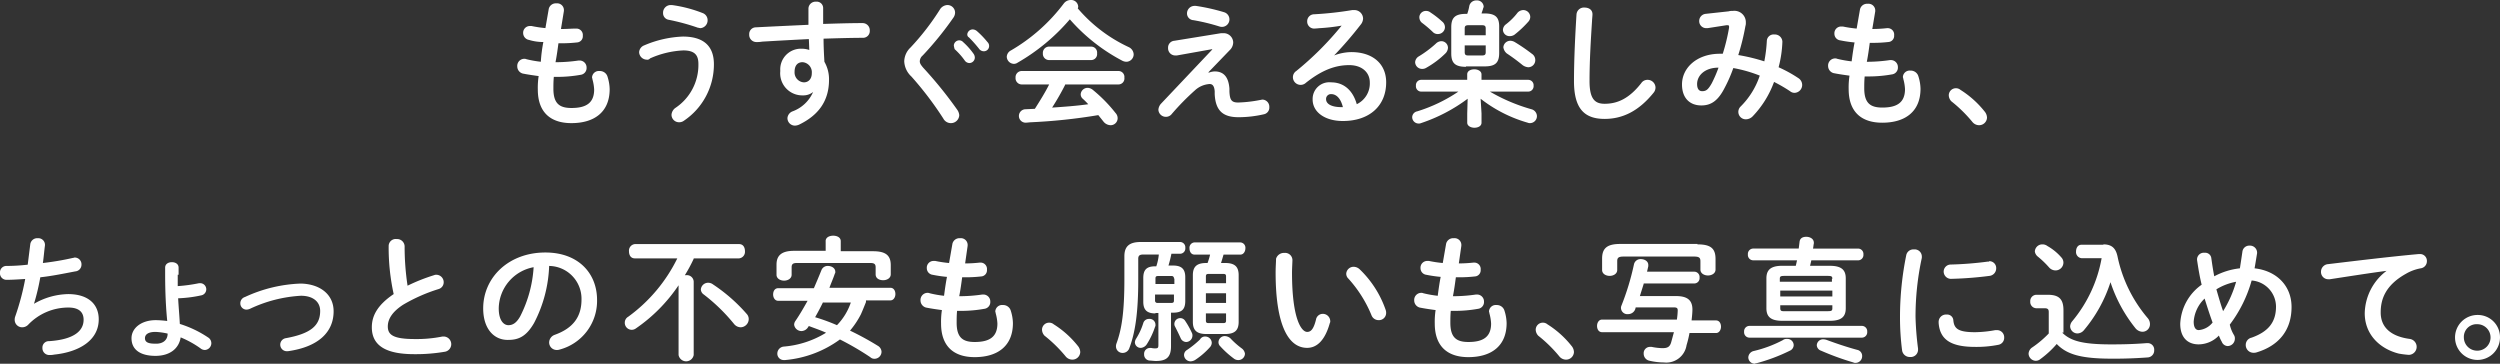 <svg xmlns="http://www.w3.org/2000/svg" viewBox="0 0 360.77 52.486"><rect x="0" y="0" width="360.77" height="52.486" fill="#333333" stroke="none"/><defs><style>.a{fill:#fff}</style></defs><path class="a" d="M80.952 4.185h.121c.788 0 1.395-.061 2-.061h.121a.925.925 0 0 1 .91 1.031.89.89 0 0 1-.849.97 19.451 19.451 0 0 1-2.183.121h-.484c-.121.91-.243 1.819-.424 2.729h.3a22.759 22.759 0 0 0 3.032-.243h.182a1.007 1.007 0 0 1 .97 1.031.979.979 0 0 1-.849 1.031 19.1 19.1 0 0 1-3.4.3h-.478c-.061.667-.061 1.213-.061 1.7 0 2.122.849 2.789 2.607 2.789 2.122 0 3.274-.728 3.274-2.668a6.626 6.626 0 0 0-.243-1.455c0-.121-.061-.182-.061-.3a.978.978 0 0 1 1.091-.91 1.144 1.144 0 0 1 1.152.849 6.3 6.3 0 0 1 .3 1.758c0 3.335-2.243 4.911-5.518 4.911-3.032 0-4.851-1.576-4.851-4.851a11.1 11.1 0 0 1 .121-1.94c-.91-.121-1.7-.243-2.3-.364a1.07 1.07 0 0 1-.786-1.028 1.024 1.024 0 0 1 .97-1.1.769.769 0 0 1 .364.061 15.954 15.954 0 0 0 2.066.367 21.52 21.52 0 0 1 .364-2.85 7.029 7.029 0 0 1-2.062-.3 1.018 1.018 0 0 1-.853-.978.972.972 0 0 1 .97-1.031h.243a17.462 17.462 0 0 0 2 .3l.485-2.789a1.045 1.045 0 0 1 1.092-.78.978.978 0 0 1 1.091.91v.182zM93.321 8.61a1.127 1.127 0 0 1-1.091-1.091 1.137 1.137 0 0 1 .728-.97 15.641 15.641 0 0 1 5.578-1.273c3.032 0 4.487 1.395 4.487 4a9.79 9.79 0 0 1-4.3 8.125 1.165 1.165 0 0 1-.728.243 1.087 1.087 0 0 1-1.091-1.091 1.345 1.345 0 0 1 .546-.97 7.447 7.447 0 0 0 3.335-6.367c0-1.273-.546-1.94-2.183-1.94a13.159 13.159 0 0 0-4.796 1.152.5.5 0 0 1-.485.182zm8.064-6.73a1.088 1.088 0 0 1 .728 1.031 1.129 1.129 0 0 1-1.031 1.152c-.121 0-.243-.061-.364-.061a31.133 31.133 0 0 0-4.244-1.152.96.96 0 0 1-.788-.97A1.1 1.1 0 0 1 96.778.728h.182a19.051 19.051 0 0 1 4.426 1.152zM117.332 13.279a2.212 2.212 0 0 1-1.455.485 3.189 3.189 0 0 1-3.274-3.521 2.979 2.979 0 0 1 3.032-3.214 3.53 3.53 0 0 1 1.152.182l-.061-1.568c-1.395.061-4.669.243-6.73.364a4.3 4.3 0 0 1-.849.061 1.035 1.035 0 0 1-1.031-1.096.968.968 0 0 1 .97-1.029c2.3-.121 4.972-.243 7.579-.364V1.213a1.024 1.024 0 0 1 1.092-.97.925.925 0 0 1 1.031.91v2.3c2-.061 3.941-.121 5.7-.121a1.035 1.035 0 0 1 1.028 1.095.972.972 0 0 1-.97 1.031c-1.7 0-3.7.061-5.7.121 0 1.152.061 2.243.121 3.335a5.042 5.042 0 0 1 .667 2.607c0 3.092-1.576 5.154-4.366 6.488a1.77 1.77 0 0 1-.546.121 1.086 1.086 0 0 1-1.088-1.087 1.137 1.137 0 0 1 .728-.97 5.18 5.18 0 0 0 2.971-2.789zm-2.668-2.91a1.432 1.432 0 0 0 1.334 1.516c.667 0 1.152-.485 1.152-1.334a1.45 1.45 0 0 0-1.334-1.577c-.727 0-1.152.485-1.152 1.395zM136.674.728a1.1 1.1 0 0 1 1.152 1.091 1.292 1.292 0 0 1-.243.728 47.079 47.079 0 0 1-4.426 5.457 1.146 1.146 0 0 0-.424.849c0 .3.182.546.485.91a59.558 59.558 0 0 1 4.911 6.065 1.616 1.616 0 0 1 .3.788 1.2 1.2 0 0 1-1.213 1.152 1.225 1.225 0 0 1-1.091-.667 48.441 48.441 0 0 0-4.608-6.063 3.155 3.155 0 0 1-1.028-2.185 2.843 2.843 0 0 1 .91-2 35.884 35.884 0 0 0 4.3-5.578 1.345 1.345 0 0 1 .975-.547zm.97 5.821a.794.794 0 0 1 .788-.728.741.741 0 0 1 .546.243 10.116 10.116 0 0 1 1.516 1.7.978.978 0 0 1 .182.546.8.8 0 0 1-.788.788.838.838 0 0 1-.667-.364 9.917 9.917 0 0 0-1.455-1.637 3.075 3.075 0 0 1-.122-.548zm1.94-1.576a.794.794 0 0 1 .788-.728.98.98 0 0 1 .606.243 12.5 12.5 0 0 1 1.516 1.576.778.778 0 0 1 .243.606.752.752 0 0 1-.788.728.838.838 0 0 1-.667-.364 18.7 18.7 0 0 0-1.455-1.637.458.458 0 0 1-.238-.425zM162.868 6.791a1.214 1.214 0 0 1 .728 1.031 1.074 1.074 0 0 1-1.031 1.091 1.382 1.382 0 0 1-.667-.182 26.279 26.279 0 0 1-7.514-5.942 28.7 28.7 0 0 1-7.519 6.245.978.978 0 0 1-.546.182 1.063 1.063 0 0 1-1.035-1.03 1.088 1.088 0 0 1 .606-.91 25.685 25.685 0 0 0 7.64-6.791A1.266 1.266 0 0 1 154.5 0a1.019 1.019 0 0 1 1.091.91.547.547 0 0 1-.061.3 21.651 21.651 0 0 0 7.338 5.581zm-9.1 5.336a37.684 37.684 0 0 1-1.94 3.4c1.758-.121 3.517-.243 5.214-.485a9.656 9.656 0 0 0-.788-.788.844.844 0 0 1-.3-.667 1 1 0 0 1 1.031-.91 1.26 1.26 0 0 1 .728.3 21.239 21.239 0 0 1 3.271 3.333 1.087 1.087 0 0 1 .3.788 1.01 1.01 0 0 1-1.031.97 1.355 1.355 0 0 1-1.031-.546l-.728-.91a80.606 80.606 0 0 1-9.7 1.031c-.121 0-.606.061-.788.061a.97.97 0 1 1 0-1.94l1.334-.061c.728-1.152 1.455-2.3 2.062-3.517h-4a.9.9 0 0 1-.849-.97.9.9 0 0 1 .849-.97h14.006a.859.859 0 0 1 .849.97.859.859 0 0 1-.849.97h-7.64zm3.7-5.4a.859.859 0 0 1 .849.97.859.859 0 0 1-.849.97h-6.124a.9.9 0 0 1-.849-.97.9.9 0 0 1 .849-.97zM176.207 4.79h.3a1.376 1.376 0 0 1 1.455 1.334 1.613 1.613 0 0 1-.364.97l-3.214 3.335.061.061a2.38 2.38 0 0 1 .849-.182c1.273 0 2 .788 2.122 2.486v.424c.061 1.213.3 1.576 1.273 1.576a19.35 19.35 0 0 0 3.153-.364 2.624 2.624 0 0 0 .3-.061 1.035 1.035 0 0 1 1.031 1.091.98.98 0 0 1-.788 1.031 16.378 16.378 0 0 1-3.638.424c-2.243 0-3.335-.91-3.456-3.335v-.424c-.061-.728-.3-1.031-.728-1.031a3.45 3.45 0 0 0-2.122.91 35.624 35.624 0 0 0-3.335 3.4 1.059 1.059 0 0 1-.849.424 1.076 1.076 0 0 1-1.091-1.031 1.445 1.445 0 0 1 .364-.849l7.4-7.822v-.063l-5.093.91h-.243a1.035 1.035 0 0 1-1.031-1.091.984.984 0 0 1 .91-1.031zm.424-3.032a1.082 1.082 0 0 1-.243 2.122 1.184 1.184 0 0 1-.424-.061 28.234 28.234 0 0 0-3.759-.91.969.969 0 0 1-.91-.97 1.086 1.086 0 0 1 1.092-1.09h.182a28.351 28.351 0 0 1 4.063.91zM192.517 8.003a7.241 7.241 0 0 1 2.486-.485c3.032 0 5.033 1.637 5.033 4.366 0 3.4-2.425 5.578-6.245 5.578-2.668 0-4.366-1.334-4.366-3.092a2.408 2.408 0 0 1 2.668-2.486c1.88 0 3.153 1.213 3.7 3.153a3.318 3.318 0 0 0 1.88-3.153c0-1.395-1.091-2.486-2.971-2.486-1.94 0-3.881.667-6.245 2.547a1.115 1.115 0 0 1-1.88-.788 1.072 1.072 0 0 1 .485-.91 44.572 44.572 0 0 0 6.548-6.548 27.9 27.9 0 0 1-3.153.364c-.061 0-.606.061-.849.061a1.007 1.007 0 0 1-.97-1.031 1 1 0 0 1 .97-1.031 49.328 49.328 0 0 0 5.518-.606h.243a1.248 1.248 0 0 1 1.334 1.213 1.456 1.456 0 0 1-.364.91 54.129 54.129 0 0 1-3.82 4.426zm1.273 7.458c-.3-1.213-.91-1.88-1.7-1.88a.7.7 0 0 0-.728.728c0 .667.728 1.152 2.243 1.152zM213.795 16.371v1.334c0 .485-.485.728-1.031.728-.485 0-1.031-.243-1.031-.728v-1.334l.061-2.122a23.712 23.712 0 0 1-6.73 3.517.769.769 0 0 1-.364.061.931.931 0 0 1-.91-.91.886.886 0 0 1 .728-.849 22.339 22.339 0 0 0 5.942-2.85h-5.4a.767.767 0 0 1-.728-.849.767.767 0 0 1 .728-.849h6.67v-.788c0-.485.485-.728 1.031-.728.485 0 1.031.243 1.031.728v.788h6.73a.778.778 0 0 1 .788.849.778.778 0 0 1-.788.849h-5.518a25.555 25.555 0 0 0 6 2.547 1.057 1.057 0 0 1 .788.97 1.007 1.007 0 0 1-.97 1.031.769.769 0 0 1-.364-.061 19.905 19.905 0 0 1-6.791-3.456zm-8.61-6.427a1 1 0 0 1-.97-.97 1.055 1.055 0 0 1 .546-.849 15.8 15.8 0 0 0 2.434-1.819 1.174 1.174 0 0 1 .788-.364.958.958 0 0 1 .97.97 1.26 1.26 0 0 1-.3.728 12.956 12.956 0 0 1-2.796 2.121 1.1 1.1 0 0 1-.667.183zm-.364-7.458a.946.946 0 0 1 .97-.91 1.01 1.01 0 0 1 .667.243 12.824 12.824 0 0 1 1.637 1.274 1.059 1.059 0 0 1 .424.849 1.01 1.01 0 0 1-1.031.97.96.96 0 0 1-.728-.3 16.651 16.651 0 0 0-1.576-1.334 1.03 1.03 0 0 1-.358-.792zm6.73 7.155c-1.637 0-2.122-.606-2.122-1.94V3.942c0-1.334.485-1.94 2.122-1.94h.182a6.4 6.4 0 0 0 .3-1.152 1.023 1.023 0 0 1 1.039-.789.951.951 0 0 1 1.031.849.364.364 0 0 1-.061.243c-.061.3-.182.546-.243.788h.424c1.576 0 2.122.546 2.122 1.88v3.82c0 1.516-.667 1.94-2.122 1.94h-2.668zm2.85-5.518c0-.364-.121-.485-.546-.485h-1.94c-.424 0-.546.121-.546.485v.97h3.032zm-.546 3.881c.424 0 .546-.121.546-.485v-.97h-3.032v.97c0 .424.182.485.546.485zm4-2.789a.946.946 0 0 1-.97-.91 1.038 1.038 0 0 1 .424-.788 9 9 0 0 0 1.7-1.7 1.174 1.174 0 0 1 .788-.364 1.01 1.01 0 0 1 1.031.97 1.01 1.01 0 0 1-.243.667 15.13 15.13 0 0 1-2.062 1.94 1.222 1.222 0 0 1-.661.185zm-.91 1.637a1.011 1.011 0 0 1 1.031-.97 1.355 1.355 0 0 1 .606.182 26.022 26.022 0 0 1 2.486 1.7 1.072 1.072 0 0 1 .485.91 1.022 1.022 0 0 1-1.031 1.031 1.616 1.616 0 0 1-.788-.3 27.976 27.976 0 0 0-2.3-1.7 1.379 1.379 0 0 1-.482-.853zM227.503 2.061a1.073 1.073 0 0 1 1.152-.97c.606 0 1.152.3 1.152.97 0 .243-.061.728-.061.91-.182 2.85-.364 5.821-.364 8.731 0 2.607.788 3.274 2.183 3.274 1.819 0 3.517-.728 5.275-2.971a1.072 1.072 0 0 1 .91-.485 1.14 1.14 0 0 1 1.152 1.091 1.165 1.165 0 0 1-.243.728c-2.183 2.729-4.547 3.82-7.094 3.82-2.91 0-4.426-1.455-4.426-5.457 0-3.092.182-6.791.364-9.641zM249.452 1.637a1.869 1.869 0 0 1 .606-.061 1.648 1.648 0 0 1 1.88 1.7 1.335 1.335 0 0 1-.061.485 32.413 32.413 0 0 1-1.031 4.184 26.134 26.134 0 0 1 3.759.91 20.95 20.95 0 0 0 .364-2.971.978.978 0 0 1 1.092-.908 1.086 1.086 0 0 1 1.152 1.031 16.543 16.543 0 0 1-.546 3.7 18.787 18.787 0 0 1 2.855 1.569 1.165 1.165 0 0 1 .546.97 1.14 1.14 0 0 1-1.091 1.152 1.01 1.01 0 0 1-.667-.243 22.523 22.523 0 0 0-2.3-1.334 14.146 14.146 0 0 1-3.092 4.972 1.389 1.389 0 0 1-.97.424 1.072 1.072 0 0 1-.788-1.819 11.29 11.29 0 0 0 2.789-4.487 19.789 19.789 0 0 0-3.82-1.091 20.223 20.223 0 0 1-1.213 2.789c-.97 1.94-2 2.607-3.4 2.607-1.637 0-2.789-1.031-2.789-3.032 0-2.425 2.183-4.426 5.457-4.426h.424a28.238 28.238 0 0 0 .91-3.759v-.18c0-.182-.121-.182-.364-.182l-2.732.425h-.243a1.007 1.007 0 0 1-.97-1.031A1.033 1.033 0 0 1 246.118 2zm-2.425 10.368a19.192 19.192 0 0 0 .97-2.243c-2 0-3.092 1.152-3.092 2.365 0 .728.3 1.031.728 1.031.545-.001.848-.182 1.394-1.153zM270.188 4.184h.121a19.712 19.712 0 0 0 2-.121h.121a.925.925 0 0 1 .909 1.031.89.89 0 0 1-.849.97 19.452 19.452 0 0 1-2.183.121h-.485c-.121.91-.243 1.819-.424 2.729h.3a22.759 22.759 0 0 0 3.032-.243h.182a1.007 1.007 0 0 1 .97 1.031.979.979 0 0 1-.849 1.031 19.1 19.1 0 0 1-3.4.3h-.546c-.061.667-.061 1.213-.061 1.7 0 2.122.849 2.789 2.607 2.789 2.122 0 3.274-.728 3.274-2.668a6.626 6.626 0 0 0-.243-1.455c0-.121-.061-.182-.061-.3a.978.978 0 0 1 1.091-.91 1.144 1.144 0 0 1 1.152.849 6.3 6.3 0 0 1 .3 1.758c0 3.335-2.243 4.911-5.518 4.911-3.032 0-4.851-1.576-4.851-4.851a11.1 11.1 0 0 1 .121-1.94c-.909-.121-1.7-.243-2.3-.364a1.07 1.07 0 0 1-.788-1.031 1.024 1.024 0 0 1 .97-1.091.769.769 0 0 1 .364.061 15.953 15.953 0 0 0 2.062.364c.121-.91.242-1.819.424-2.729a18.632 18.632 0 0 1-2.062-.3.961.961 0 0 1-.849-.97.972.972 0 0 1 .97-1.031h.242a17.461 17.461 0 0 0 2 .3l.485-2.789a1.045 1.045 0 0 1 1.106-.79.978.978 0 0 1 1.091.91v.182zM281.224 13.764a1.022 1.022 0 0 1 1.031-1.031 1.01 1.01 0 0 1 .667.243 13.794 13.794 0 0 1 3.456 3.092 1.456 1.456 0 0 1 .364.91 1.14 1.14 0 0 1-1.152 1.091 1.252 1.252 0 0 1-.97-.485 19.9 19.9 0 0 0-3.032-2.971 1.31 1.31 0 0 1-.364-.849z"/><g><path class="a" d="M4.911 43.835a10.192 10.192 0 0 1 4.911-1.395c2.971 0 4.426 1.516 4.426 3.638 0 3.092-2.91 4.729-6.427 5.093a2.975 2.975 0 0 1-.667.061.986.986 0 0 1-1.031-1.031.92.92 0 0 1 .97-.97c3.638-.243 4.972-1.516 4.972-3.092 0-1.031-.606-1.758-2.183-1.758a8 8 0 0 0-5.821 2.486 1.2 1.2 0 0 1-.849.364A1.074 1.074 0 0 1 2.121 46.2a1.334 1.334 0 0 1 .061-.485 36.347 36.347 0 0 0 1.455-5.457c-.97.061-1.819.121-2.668.121a.938.938 0 0 1-.97-1.031.92.92 0 0 1 .97-.97A27.873 27.873 0 0 0 4 38.196l.364-2.91a1.012 1.012 0 0 1 1.093-.91.957.957 0 0 1 1.031.91v.121c-.121.91-.182 1.758-.3 2.547a39.687 39.687 0 0 0 4.3-.728c.121 0 .182-.061.3-.061a.972.972 0 0 1 .97 1.031.969.969 0 0 1-.909.97c-1.576.3-3.335.667-5.033.849a32.52 32.52 0 0 1-.91 3.82zM25.648 39.651v1.637a22.409 22.409 0 0 0 3.092-.424h.182a.887.887 0 0 1 .121 1.758 18.535 18.535 0 0 1-3.335.424c.061 1.213.182 2.486.243 3.7a15.6 15.6 0 0 1 4.062 1.94.978.978 0 0 1 .485.849.988.988 0 0 1-.909.97 1.01 1.01 0 0 1-.667-.243 14.343 14.343 0 0 0-2.85-1.576c-.243 1.576-1.516 2.668-3.638 2.668s-3.456-.85-3.456-2.547c0-1.395 1.334-2.607 3.517-2.607a14.867 14.867 0 0 1 1.637.121c-.182-1.819-.3-4.062-.3-6.73v-.97c0-.546.485-.788.97-.788s.97.243.97.788v1.03zm-1.455 8.489a9.4 9.4 0 0 0-1.758-.243c-1.031 0-1.516.364-1.516.91s.424.788 1.455.788c1.091.061 1.818-.485 1.818-1.455zM48.143 44.924c0 3.032-2.243 5.154-6.609 5.76h-.182a.947.947 0 0 1-.121-1.88c3.7-.667 4.972-1.88 4.972-3.941 0-1.213-.91-2.183-2.789-2.183a19.773 19.773 0 0 0-7.337 1.88 1.427 1.427 0 0 1-.485.121.893.893 0 0 1-.91-.91.938.938 0 0 1 .667-.91 20.749 20.749 0 0 1 8.064-1.94c2.789.064 4.73 1.579 4.73 4.003zM56.086 35.528a1.019 1.019 0 0 1 1.152-1.031 1.086 1.086 0 0 1 1.152 1.031 37.772 37.772 0 0 0 .424 5.7 26.369 26.369 0 0 1 3.82-1.516.769.769 0 0 1 .364-.061 1.074 1.074 0 0 1 1.031 1.091 1.016 1.016 0 0 1-.728.97 24.048 24.048 0 0 0-5.093 2.243c-1.7 1.091-2.244 2.183-2.244 3.153 0 1.213.788 1.819 3.881 1.819a18.77 18.77 0 0 0 4-.364h.242a1.108 1.108 0 0 1 .182 2.183 24.882 24.882 0 0 1-4.487.364c-4.062 0-6.124-1.213-6.124-3.881 0-1.576.728-3.153 3.153-4.79a31.377 31.377 0 0 1-.725-6.911zM69.729 44.501c0-4.426 3.638-8.064 8.974-8.064 4.729 0 7.458 2.971 7.458 6.852a7.266 7.266 0 0 1-5.4 7.155 1.184 1.184 0 0 1-.424.061 1.086 1.086 0 0 1-1.091-1.091 1.2 1.2 0 0 1 .788-1.091c2.729-.97 3.881-2.668 3.881-5.093a4.737 4.737 0 0 0-4.669-4.851 19.162 19.162 0 0 1-2.183 8.246c-1.091 1.88-2.183 2.425-3.7 2.425-1.997.059-3.634-1.513-3.634-4.549zm2.243 0c0 1.758.728 2.425 1.395 2.425.606 0 1.152-.3 1.7-1.273a17.962 17.962 0 0 0 1.94-7.094 6.143 6.143 0 0 0-5.035 5.942zM100.106 37.347a22.543 22.543 0 0 1-1.273 2.365h.182a.978.978 0 0 1 1.091.91v10.61a1.11 1.11 0 0 1-2.183 0V41.167a23.317 23.317 0 0 1-6.185 6.245 1.024 1.024 0 0 1-.606.182 1.01 1.01 0 0 1-.97-1.031.978.978 0 0 1 .485-.849 22.793 22.793 0 0 0 7.094-8.428h-6.124c-.606 0-.849-.485-.849-1.031a.951.951 0 0 1 .849-1.031h15.037c.606 0 .849.485.849 1.031a.951.951 0 0 1-.849 1.031h-6.548zm7.64 7.943a1.087 1.087 0 0 1 .3.788 1.193 1.193 0 0 1-1.152 1.152 1.252 1.252 0 0 1-.97-.485 25.939 25.939 0 0 0-4.362-4.244.937.937 0 0 1-.424-.728 1.054 1.054 0 0 1 1.031-.97 1.165 1.165 0 0 1 .728.243 24.125 24.125 0 0 1 4.849 4.244zM124.966 43.592c-.243.606-.485 1.213-.728 1.758a12.351 12.351 0 0 1-1.572 2.362 42.111 42.111 0 0 1 4 2.183 1.055 1.055 0 0 1 .546.849 1.022 1.022 0 0 1-1.031 1.031.869.869 0 0 1-.606-.243 40.67 40.67 0 0 0-4.366-2.547 15.7 15.7 0 0 1-7.882 2.971h-.182a.92.92 0 0 1-.97-.97 1.021 1.021 0 0 1 .909-.97 13.762 13.762 0 0 0 6.124-2c-.788-.364-1.7-.667-2.486-.97l-.121.182a1.148 1.148 0 0 1-.909.546 1.065 1.065 0 0 1-1.091-.91.978.978 0 0 1 .182-.546c.667-.97 1.213-1.94 1.758-2.91h-4.244c-.485 0-.728-.485-.728-.91 0-.485.242-.91.728-.91h5.154c.364-.849.728-1.7 1.091-2.607a.96.96 0 0 1 .909-.606c.546 0 1.091.3 1.091.849 0 .121 0 .182-.061.243-.243.728-.546 1.395-.788 2.062h8.792c.485 0 .728.424.728.91 0 .424-.243.91-.728.91h-3.519zm-5.821-8.792c0-.546.546-.788 1.091-.788s1.091.243 1.091.788v1.455h4.669c1.819 0 2.547.606 2.547 2v1.335c0 .546-.546.849-1.091.849s-1.091-.243-1.091-.849v-1.03c0-.424-.182-.606-.728-.606h-10.667c-.546 0-.728.182-.728.606v1.091c0 .546-.546.849-1.091.849s-1.091-.3-1.091-.849v-1.455c0-1.334.728-2 2.547-2h4.547V34.8zm-.364 8.792a38.279 38.279 0 0 1-1.152 2.183 27.9 27.9 0 0 1 3.153 1.152 8.688 8.688 0 0 0 2-3.274h-4zM139.275 38.014h.121a19.711 19.711 0 0 0 2-.121h.121a.925.925 0 0 1 .909 1.031.89.89 0 0 1-.849.97 19.452 19.452 0 0 1-2.183.121h-.546c-.121.91-.243 1.819-.424 2.729h.3a22.759 22.759 0 0 0 3.032-.243h.182a1.007 1.007 0 0 1 .97 1.031.979.979 0 0 1-.849 1.031 19.1 19.1 0 0 1-3.4.3h-.546c-.061.667-.061 1.213-.061 1.7 0 2.122.849 2.789 2.607 2.789 2.122 0 3.274-.728 3.274-2.668a6.629 6.629 0 0 0-.242-1.455c0-.121-.061-.182-.061-.3a.978.978 0 0 1 1.091-.91 1.144 1.144 0 0 1 1.152.849 6.3 6.3 0 0 1 .3 1.758c0 3.335-2.243 4.911-5.518 4.911-3.032 0-4.851-1.576-4.851-4.851a11.09 11.09 0 0 1 .121-1.94c-.91-.121-1.7-.243-2.3-.364a1.07 1.07 0 0 1-.788-1.031 1.024 1.024 0 0 1 .97-1.091.769.769 0 0 1 .364.061 15.953 15.953 0 0 0 2.062.364c.121-.91.243-1.819.424-2.729a18.633 18.633 0 0 1-2.062-.3.961.961 0 0 1-.849-.97.972.972 0 0 1 .97-1.031h.243a17.461 17.461 0 0 0 2 .3l.485-2.789a1.045 1.045 0 0 1 1.104-.79.978.978 0 0 1 1.091.91v.182zM150.371 47.594a1.022 1.022 0 0 1 1.031-1.031 1.01 1.01 0 0 1 .667.243 13.794 13.794 0 0 1 3.456 3.092 1.456 1.456 0 0 1 .364.91 1.14 1.14 0 0 1-1.152 1.091 1.252 1.252 0 0 1-.97-.485 19.9 19.9 0 0 0-3.032-2.971 1.31 1.31 0 0 1-.364-.849zM166.743 45.23c-1.273 0-1.758-.546-1.758-1.7v-3.4c0-1.213.485-1.7 1.758-1.7h.121a7.674 7.674 0 0 0 .364-1.7h-2.243c-.546 0-.728.182-.728.606v3.104c0 4.608-.424 7.519-1.273 9.762a1.016 1.016 0 0 1-.97.728.944.944 0 0 1-.97-.91 1.184 1.184 0 0 1 .061-.424c.788-2.122 1.152-4.669 1.152-9.277v-3.335c0-1.395.667-2.062 2.365-2.062h5.7a.767.767 0 0 1 .728.849.767.767 0 0 1-.728.849h-1.279a17.354 17.354 0 0 1-.424 1.7h.667c1.273 0 1.758.546 1.758 1.7v3.4c0 1.213-.485 1.7-1.758 1.7h-.3v4.851c0 1.576-.667 2.122-2.183 2.122-.3 0-.667-.061-.91-.061a.863.863 0 0 1-.788-.91.844.844 0 0 1 .849-.91h.182a2.274 2.274 0 0 0 .606.061c.364 0 .424-.121.424-.485v-4.619h-.423zm-.909.788a.844.844 0 0 1 .909.849.455.455 0 0 1-.061.3 11.064 11.064 0 0 1-1.213 2.547 1.138 1.138 0 0 1-.788.485.833.833 0 0 1-.909-.788 1.15 1.15 0 0 1 .182-.546 9.455 9.455 0 0 0 1.031-2.243.836.836 0 0 1 .848-.6zm3.577-5.821a.322.322 0 0 0-.364-.364h-1.94c-.3 0-.364.121-.364.364v.788h2.729v-.788zm-.364 3.517c.3 0 .364-.121.364-.364v-.849h-2.728v.849a.322.322 0 0 0 .364.364zm2.971 4.366a.769.769 0 0 1 .061.364.931.931 0 0 1-.909.91.9.9 0 0 1-.788-.546c-.3-.667-.546-1.152-.788-1.637a.729.729 0 0 1-.121-.485.845.845 0 0 1 1.57-.364 12.046 12.046 0 0 1 .975 1.757zm1.94.485a.933.933 0 0 1 .91.91.98.98 0 0 1-.243.606 10.828 10.828 0 0 1-2.183 1.88 1.355 1.355 0 0 1-.606.182.946.946 0 0 1-.97-.91.858.858 0 0 1 .424-.728 13.736 13.736 0 0 0 1.88-1.516.825.825 0 0 1 .788-.424zm2.85-10.611c1.395 0 1.94.546 1.94 1.758v6.73c0 1.213-.546 1.758-1.94 1.758h-2.729c-1.395 0-1.94-.546-1.94-1.758v-6.73c0-1.213.546-1.758 1.94-1.758h.182a9.213 9.213 0 0 0 .364-1.213h-2.243c-.485 0-.728-.424-.728-.91a.767.767 0 0 1 .728-.849h6.609a.767.767 0 0 1 .728.849c0 .424-.243.91-.728.91h-2.425c-.121.424-.243.849-.364 1.213zm.121 1.94c0-.3-.121-.364-.424-.364h-2.062c-.3 0-.424.061-.424.364v.97h2.91v-.97zm-2.91 3.82h2.91v-1.392h-2.91zm2.486 2.91c.3 0 .424-.061.424-.364v-1.03h-2.91v1.031c0 .3.121.364.424.364zm2.668 3.638a1.138 1.138 0 0 1 .485.788.946.946 0 0 1-.97.91 1.01 1.01 0 0 1-.667-.243 13.375 13.375 0 0 1-1.94-1.758.779.779 0 0 1-.242-.606.9.9 0 0 1 .97-.849 1.26 1.26 0 0 1 .728.3 12.24 12.24 0 0 0 1.636 1.458zM185.357 36.498a1.053 1.053 0 0 1 1.152 1.031c0 .243-.061 1.213-.061 1.819 0 6.791 1.395 8.549 2.183 8.549.485 0 .91-.3 1.273-1.758a1 1 0 0 1 .97-.849 1.074 1.074 0 0 1 1.091 1.031.455.455 0 0 1-.061.3c-.728 2.607-1.94 3.577-3.274 3.577-2.789 0-4.548-3.456-4.548-10.853 0-.91.061-1.455.061-2a1.187 1.187 0 0 1 1.214-.847zm14.613 8.246a1.184 1.184 0 0 1 .061.424 1.035 1.035 0 0 1-1.091 1.031 1.088 1.088 0 0 1-1.031-.728 18.023 18.023 0 0 0-3.335-5.273.96.96 0 0 1-.3-.728 1.067 1.067 0 0 1 1.091-.97 1.31 1.31 0 0 1 .849.364 14.822 14.822 0 0 1 3.756 5.88zM210.52 38.014h.121a19.713 19.713 0 0 0 2-.121h.121a.925.925 0 0 1 .91 1.031.89.89 0 0 1-.849.97 19.45 19.45 0 0 1-2.183.121h-.547c-.121.91-.243 1.819-.424 2.729h.3a22.758 22.758 0 0 0 3.032-.243h.182a1.007 1.007 0 0 1 .97 1.031.979.979 0 0 1-.849 1.031 19.1 19.1 0 0 1-3.4.3h-.546c-.061.667-.061 1.213-.061 1.7 0 2.122.849 2.789 2.607 2.789 2.122 0 3.274-.728 3.274-2.668a6.623 6.623 0 0 0-.243-1.455c0-.121-.061-.182-.061-.3a.978.978 0 0 1 1.091-.91 1.144 1.144 0 0 1 1.152.849 6.3 6.3 0 0 1 .3 1.758c0 3.335-2.243 4.911-5.518 4.911-3.032 0-4.851-1.576-4.851-4.851a11.09 11.09 0 0 1 .121-1.94c-.91-.121-1.7-.243-2.3-.364a1.07 1.07 0 0 1-.788-1.031 1.024 1.024 0 0 1 .97-1.091.769.769 0 0 1 .364.061 15.953 15.953 0 0 0 2.062.364c.121-.91.242-1.819.424-2.729a18.627 18.627 0 0 1-2.062-.3.961.961 0 0 1-.849-.97.972.972 0 0 1 .97-1.031h.243a17.465 17.465 0 0 0 2 .3l.485-2.789a1.045 1.045 0 0 1 1.105-.79.978.978 0 0 1 1.091.91v.182zM221.616 47.594a1.022 1.022 0 0 1 1.031-1.031 1.01 1.01 0 0 1 .667.243 13.793 13.793 0 0 1 3.456 3.092 1.456 1.456 0 0 1 .364.91 1.14 1.14 0 0 1-1.152 1.091 1.252 1.252 0 0 1-.97-.485 19.9 19.9 0 0 0-3.032-2.971 1.31 1.31 0 0 1-.364-.849z"/><g><path class="a" d="M237.197 40.965c-.182.606-.364 1.152-.546 1.758h5.154c1.395 0 2.425.364 2.425 1.94 0 .424-.061 1.031-.121 1.576h3.517c.485 0 .728.424.728.91 0 .424-.243.91-.728.91h-3.82a14.92 14.92 0 0 1-.424 1.758 2.955 2.955 0 0 1-3.274 2.486 9.374 9.374 0 0 1-2.062-.243 1.032 1.032 0 0 1-.849-1.031.906.906 0 0 1 .91-.97h.242a8.374 8.374 0 0 0 1.576.182c.788 0 1.091-.243 1.273-.97.121-.424.242-.91.364-1.334h-10.367c-.485 0-.728-.424-.728-.91 0-.424.243-.91.728-.91h10.792a9.919 9.919 0 0 0 .121-1.334c0-.3-.121-.424-.546-.424h-5.518l-.061.243a1.088 1.088 0 0 1-1.031.728.917.917 0 0 1-1.031-.849.769.769 0 0 1 .061-.364 36.925 36.925 0 0 0 1.819-6 .966.966 0 0 1 .97-.728c.546 0 1.091.3 1.091.849v.182l-.182.788h6.852a.767.767 0 0 1 .728.849.767.767 0 0 1-.728.849h-7.335zm7.761-5.7c1.94 0 2.607.606 2.607 2.122v1.518c0 .546-.546.849-1.091.849s-1.091-.3-1.091-.849v-1.214c0-.485-.182-.667-.909-.667h-10.187c-.728 0-.91.182-.91.667v1.273c0 .546-.546.849-1.091.849s-1.091-.3-1.091-.849v-1.637c0-1.455.667-2.122 2.607-2.122h11.157zM252.477 48.726a.778.778 0 0 1-.788-.849.778.778 0 0 1 .788-.849h16.189a.778.778 0 0 1 .788.849.778.778 0 0 1-.788.849zm11.581-10.368c1.7 0 2.3.606 2.3 1.819v4.3c0 1.213-.606 1.819-2.3 1.819h-6.852c-1.7 0-2.3-.606-2.3-1.819v-4.303c0-1.213.606-1.819 2.3-1.819h1.94c.061-.243.121-.546.182-.788h-6.306a.778.778 0 0 1-.788-.849.778.778 0 0 1 .788-.849h6.548l.121-.97c.061-.546.485-.728.97-.728.546 0 1.091.3 1.091.849v.124c-.061.243-.061.485-.121.728h6.488a.778.778 0 0 1 .788.849.778.778 0 0 1-.788.849h-6.73l-.182.788zm-6.185 10.55a.909.909 0 0 1 .97.91.9.9 0 0 1-.546.788 25.788 25.788 0 0 1-4.851 1.819c-.121 0-.182.061-.242.061a.931.931 0 0 1-.91-.91 1 1 0 0 1 .728-.91 17.59 17.59 0 0 0 4.244-1.576.868.868 0 0 1 .608-.182zm6.548-8.671c0-.364-.121-.424-.728-.424h-6.124c-.606 0-.728.061-.728.424v.424h7.519v-.424zm-7.517 2.547h7.519v-.849h-7.519zm6.791 2.122c.606 0 .728-.061.728-.424v-.425h-7.518v.424c0 .485.3.424.728.424zm4.3 5.578a.886.886 0 0 1 .728.91.956.956 0 0 1-.97.97.547.547 0 0 1-.3-.061 38.77 38.77 0 0 1-4.669-1.7.87.87 0 0 1-.606-.788.9.9 0 0 1 .97-.849 1.771 1.771 0 0 1 .546.121c1.153.427 2.729.973 4.305 1.397zM276.184 35.993a1.039 1.039 0 0 1 1.152.97v.243a39.894 39.894 0 0 0-.91 8.549 43.257 43.257 0 0 0 .364 4.548v.182a1.053 1.053 0 0 1-1.152 1.031 1.11 1.11 0 0 1-1.152-.97 36.734 36.734 0 0 1-.3-4.79 44.561 44.561 0 0 1 .91-8.974 1.045 1.045 0 0 1 1.088-.789zm8.852 11.945a16.962 16.962 0 0 0 2.91-.3h.243a1.035 1.035 0 0 1 1.031 1.091 1.018 1.018 0 0 1-.849 1.031 16.239 16.239 0 0 1-3.335.3c-3.577 0-5.093-1.091-5.275-3.456v-.121a1.065 1.065 0 0 1 1.153-1.09.89.89 0 0 1 .97.849c.122 1.211.728 1.696 3.153 1.696zm2-10.247a.986.986 0 0 1 1.031 1.031 1.093 1.093 0 0 1-.97 1.091 52.376 52.376 0 0 1-5.457.424 1.056 1.056 0 0 1-1.152-1.031 1.02 1.02 0 0 1 1.031-1.031 50.039 50.039 0 0 0 5.336-.424h.182zM297.589 47.998c1.213 1.213 2.971 1.7 7.094 1.7 2 0 3.577-.061 5.093-.182h.121a.938.938 0 0 1 .97 1.031.993.993 0 0 1-.91 1.031 66.119 66.119 0 0 1-5.154.182c-4.487 0-6.548-.606-8-2.122a13.819 13.819 0 0 1-2.365 2.183 1.01 1.01 0 0 1-.667.243 1.063 1.063 0 0 1-1.031-1.031 1.148 1.148 0 0 1 .546-.91 14.769 14.769 0 0 0 2.365-2v-3.096c0-.364-.121-.546-.606-.546h-1.213a.9.9 0 0 1-.849-.97.9.9 0 0 1 .849-.97h1.7c1.637 0 2.243.667 2.243 2.243v3.214zm-.122-10.853a1.087 1.087 0 0 1 .3.788 1.14 1.14 0 0 1-1.152 1.091 1.263 1.263 0 0 1-.91-.424 13.143 13.143 0 0 0-1.637-1.576 1.155 1.155 0 0 1-.424-.728 1.076 1.076 0 0 1 1.094-1.031 1.165 1.165 0 0 1 .728.243 7.62 7.62 0 0 1 2.001 1.637zm6.063-1.88c1.273 0 1.819.606 2.062 1.819a19.952 19.952 0 0 0 4.366 8.852 1.324 1.324 0 0 1 .3.849 1.087 1.087 0 0 1-1.091 1.091 1.355 1.355 0 0 1-1.031-.546 21.09 21.09 0 0 1-3.577-6.609 20.366 20.366 0 0 1-3.82 6.912 1.252 1.252 0 0 1-.97.485 1.063 1.063 0 0 1-1.031-1.031 1.26 1.26 0 0 1 .3-.728 19.53 19.53 0 0 0 4.244-9.1h-2.904a.89.89 0 0 1-.788-.97c0-.485.243-.97.788-.97h3.153zM322.387 48.362a.9.9 0 0 1 .121.546 1.061 1.061 0 0 1-1.031 1.031.942.942 0 0 1-.849-.606 6.14 6.14 0 0 1-.424-.91 4.109 4.109 0 0 1-2.91 1.273c-1.637 0-2.668-1.031-2.668-2.971a7.284 7.284 0 0 1 3.092-5.639c-.3-1.213-.485-2.365-.667-3.577v-.122a.978.978 0 0 1 1.091-.91.883.883 0 0 1 .97.788c.121.849.243 1.7.424 2.607a10.115 10.115 0 0 1 3.7-1.152c.121-.788.243-1.576.364-2.425a.989.989 0 0 1 1.026-.848 1.024 1.024 0 0 1 1.091.97v.121c-.121.728-.243 1.516-.364 2.183 3.214.364 5.336 2.547 5.336 5.578 0 3.335-1.819 5.578-5.033 6.548a1.184 1.184 0 0 1-.424.061 1.114 1.114 0 0 1-1.152-1.152 1.063 1.063 0 0 1 .849-1.031c2.365-.849 3.517-2.183 3.517-4.487a3.8 3.8 0 0 0-3.517-3.759 18.972 18.972 0 0 1-3.153 6.367 4.948 4.948 0 0 0 .611 1.516zm-4.244-5.275a5.084 5.084 0 0 0-1.576 3.335c0 .849.3 1.213.728 1.213a2.868 2.868 0 0 0 2-1.091c-.425-1.153-.788-2.305-1.152-3.457zm4.548-2.425a8.173 8.173 0 0 0-2.85 1.091c.3 1.031.606 2.122.97 3.153a16.509 16.509 0 0 0 1.879-4.245zM344.398 39.085c-2.3.3-5.4.788-8.185 1.213h-.182a1.048 1.048 0 0 1-1.092-1.091 1.1 1.1 0 0 1 1.031-1.091c4.062-.485 9.034-1.091 13.1-1.455h.121a.986.986 0 0 1 1.031 1.031 1.033 1.033 0 0 1-.909 1.031 6.524 6.524 0 0 0-2.122.788c-3.032 1.7-3.638 3.759-3.638 5.578 0 2.183 1.516 3.456 4.184 3.82a1.155 1.155 0 0 1-.121 2.3 13.612 13.612 0 0 1-1.455-.182c-2.85-.728-4.911-2.85-4.911-5.821a7.863 7.863 0 0 1 3.153-6.124zM360.769 48.666a3.244 3.244 0 1 1-3.214-3.214 3.2 3.2 0 0 1 3.214 3.214zm-5.214 0a1.915 1.915 0 0 0 1.94 1.94 1.91 1.91 0 0 0 0-3.82 1.83 1.83 0 0 0-1.941 1.88z"/></g></g></svg>